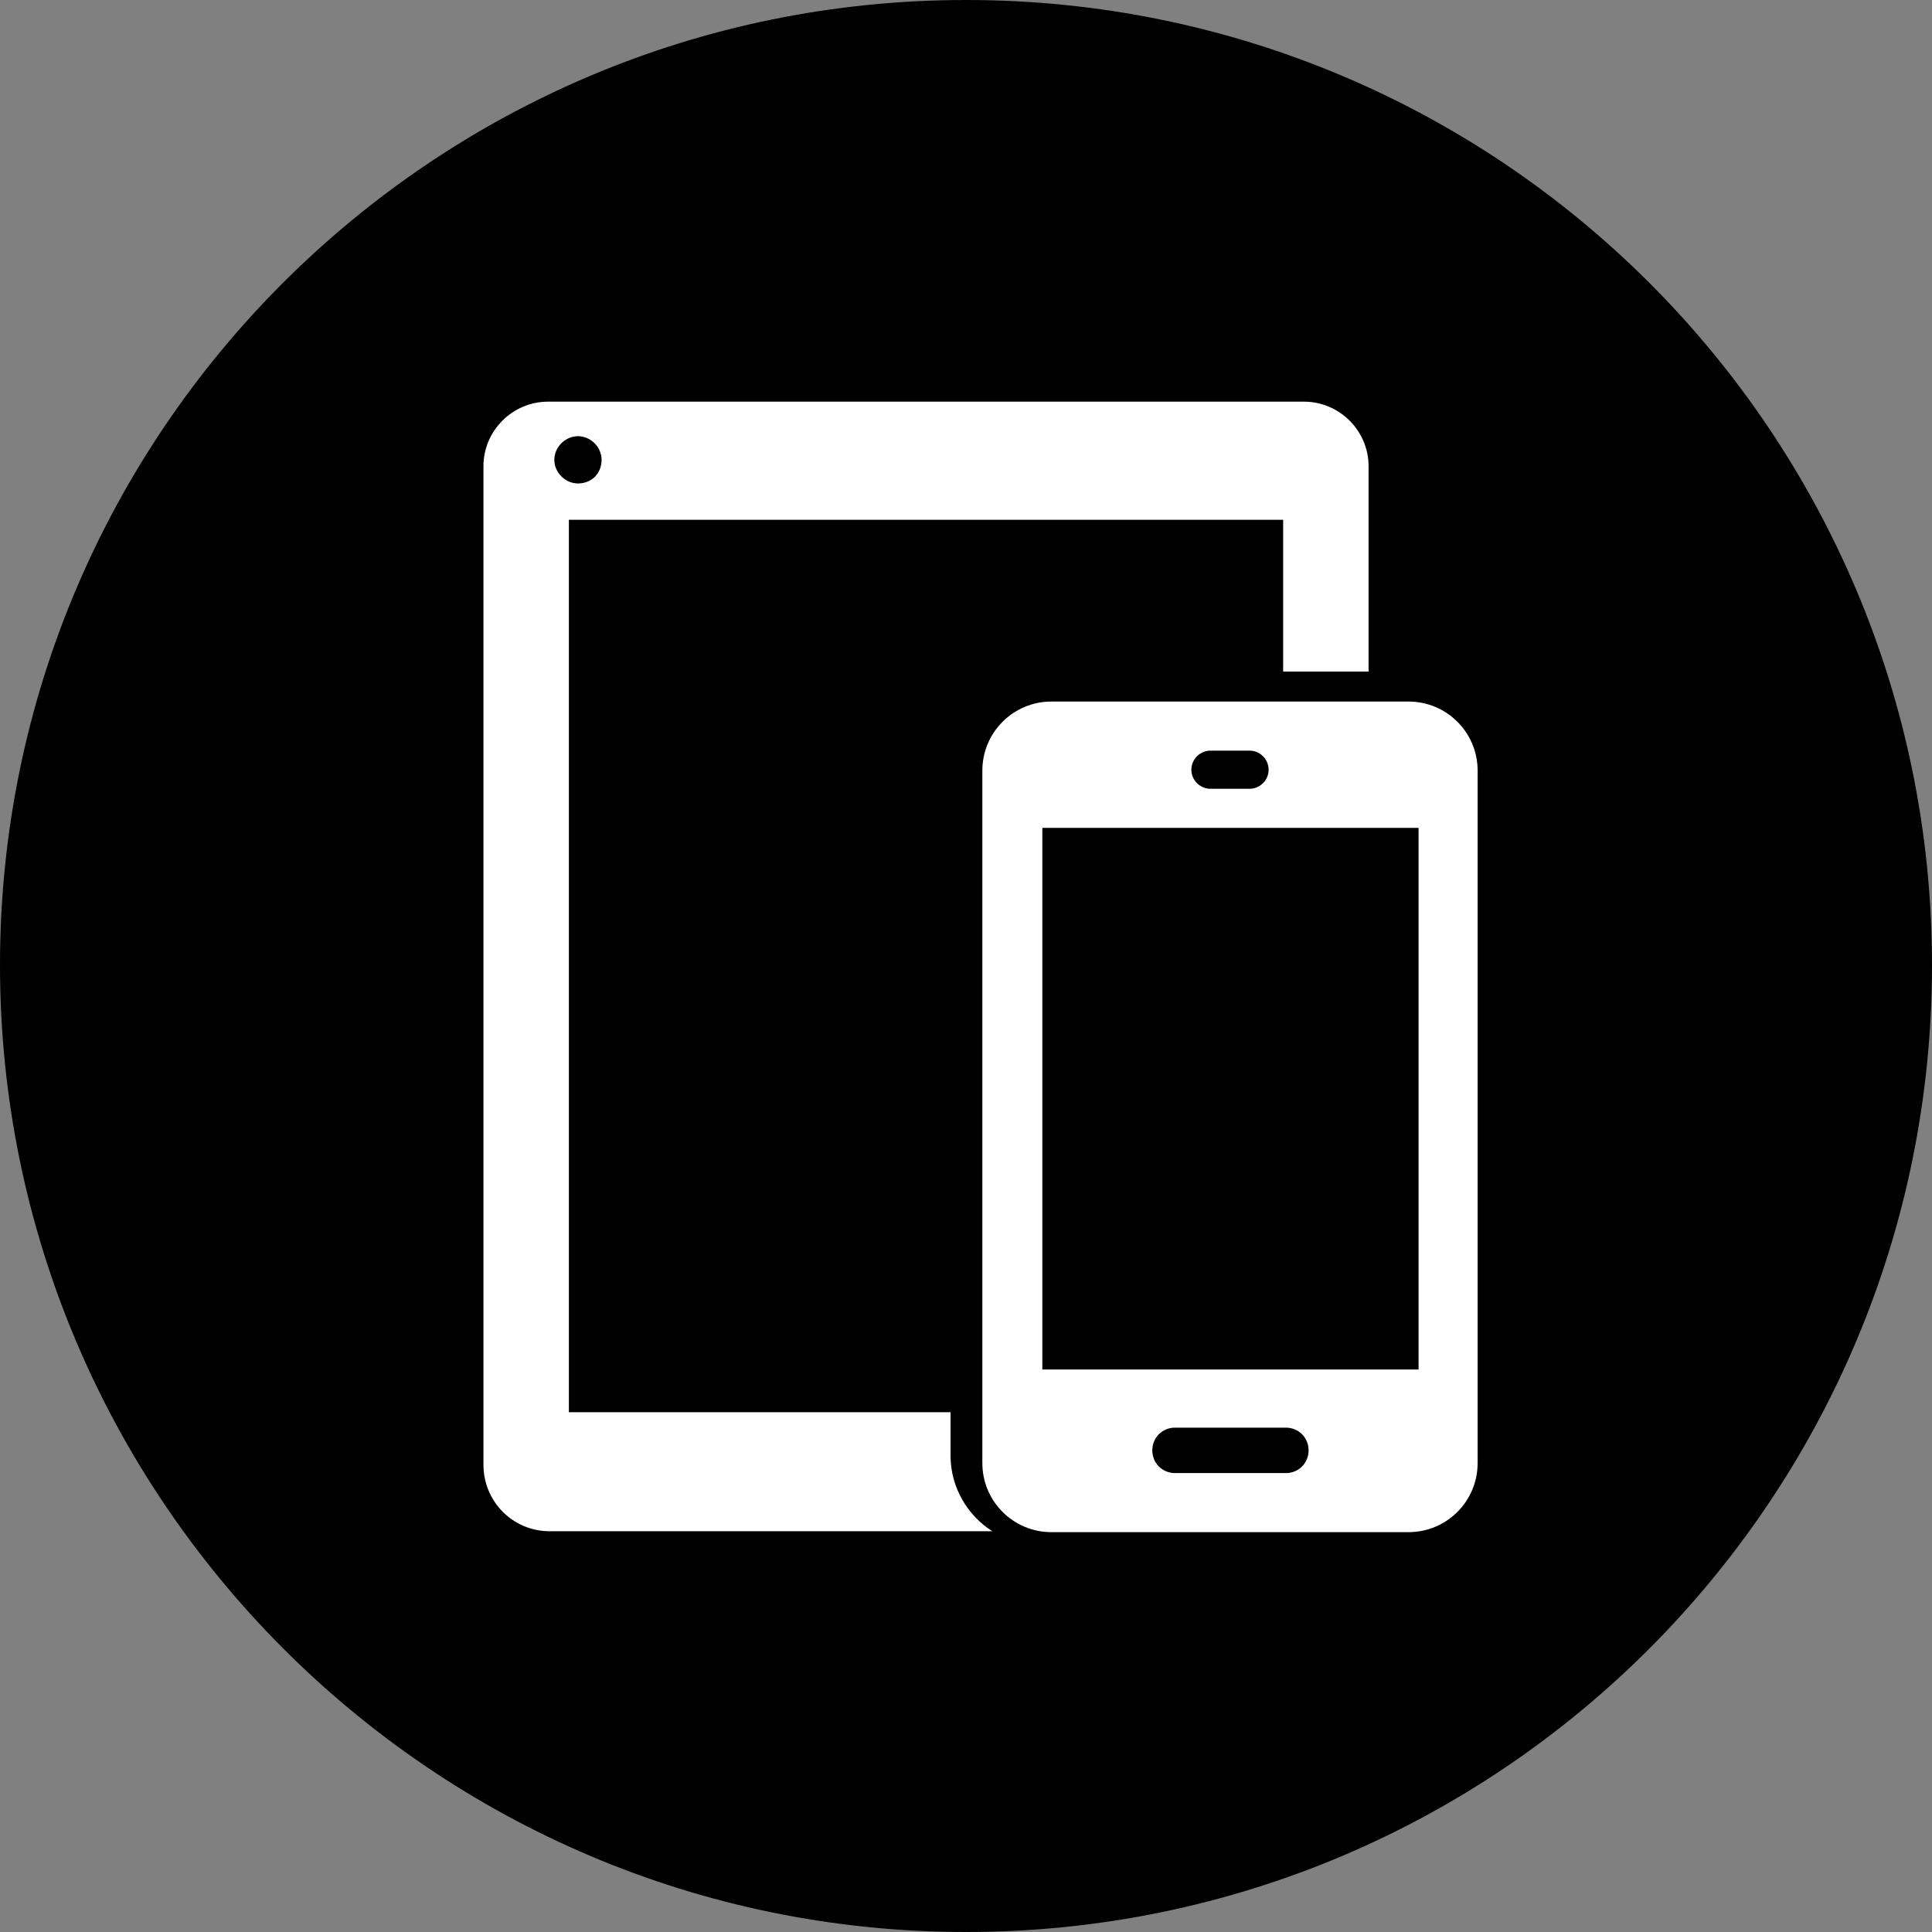 <?xml version="1.0" encoding="UTF-8"?>
<svg id="_图层_1" data-name="图层 1" xmlns="http://www.w3.org/2000/svg" viewBox="0 0 21.26 21.26">
  <rect x="0" y="0" width="21.26" height="21.26" fill="#808080" stroke="none"/>
  <g id="icon-5">
    <g>
      <path d="m10.63,0C4.76,0,0,4.76,0,10.62s4.76,10.64,10.63,10.64,10.63-4.76,10.63-10.64c0-5.86-4.75-10.62-10.63-10.62Z" style="fill: #000; stroke-width: 0px;"/>
      <g>
        <path d="m15.5,7.72h-3.93c-.42,0-.76.34-.76.76v7.62c0,.42.34.76.76.76h3.93c.42,0,.76-.34.76-.76v-7.62c0-.42-.34-.76-.76-.76Zm-4.03,7.35v-5.96h4.14v5.96h-4.14Zm2.93.89c0,.14-.11.25-.25.25h-1.22c-.14,0-.25-.11-.25-.25s.11-.25.25-.25h1.22c.14,0,.25.11.25.25Zm-1.29-7.49c0-.12.1-.21.21-.21h.43c.12,0,.21.1.21.21,0,.12-.1.21-.21.21h-.43c-.11,0-.21-.09-.21-.21Z" style="fill: #fff; stroke-width: 0px;"/>
        <path d="m14.35,4.42H6.03c-.39,0-.71.32-.71.71v10.99c0,.4.32.73.73.73h4.87c-.27-.17-.46-.48-.46-.83v-.48h-4.2V5.72h7.86v1.67h.94v-2.26c0-.39-.32-.71-.71-.71Zm-7.99.9c-.14,0-.26-.12-.26-.26s.12-.26.26-.26.26.12.26.26c0,.15-.11.26-.26.26Z" style="fill: #fff; stroke-width: 0px;"/>
      </g>
    </g>
  </g>
</svg>